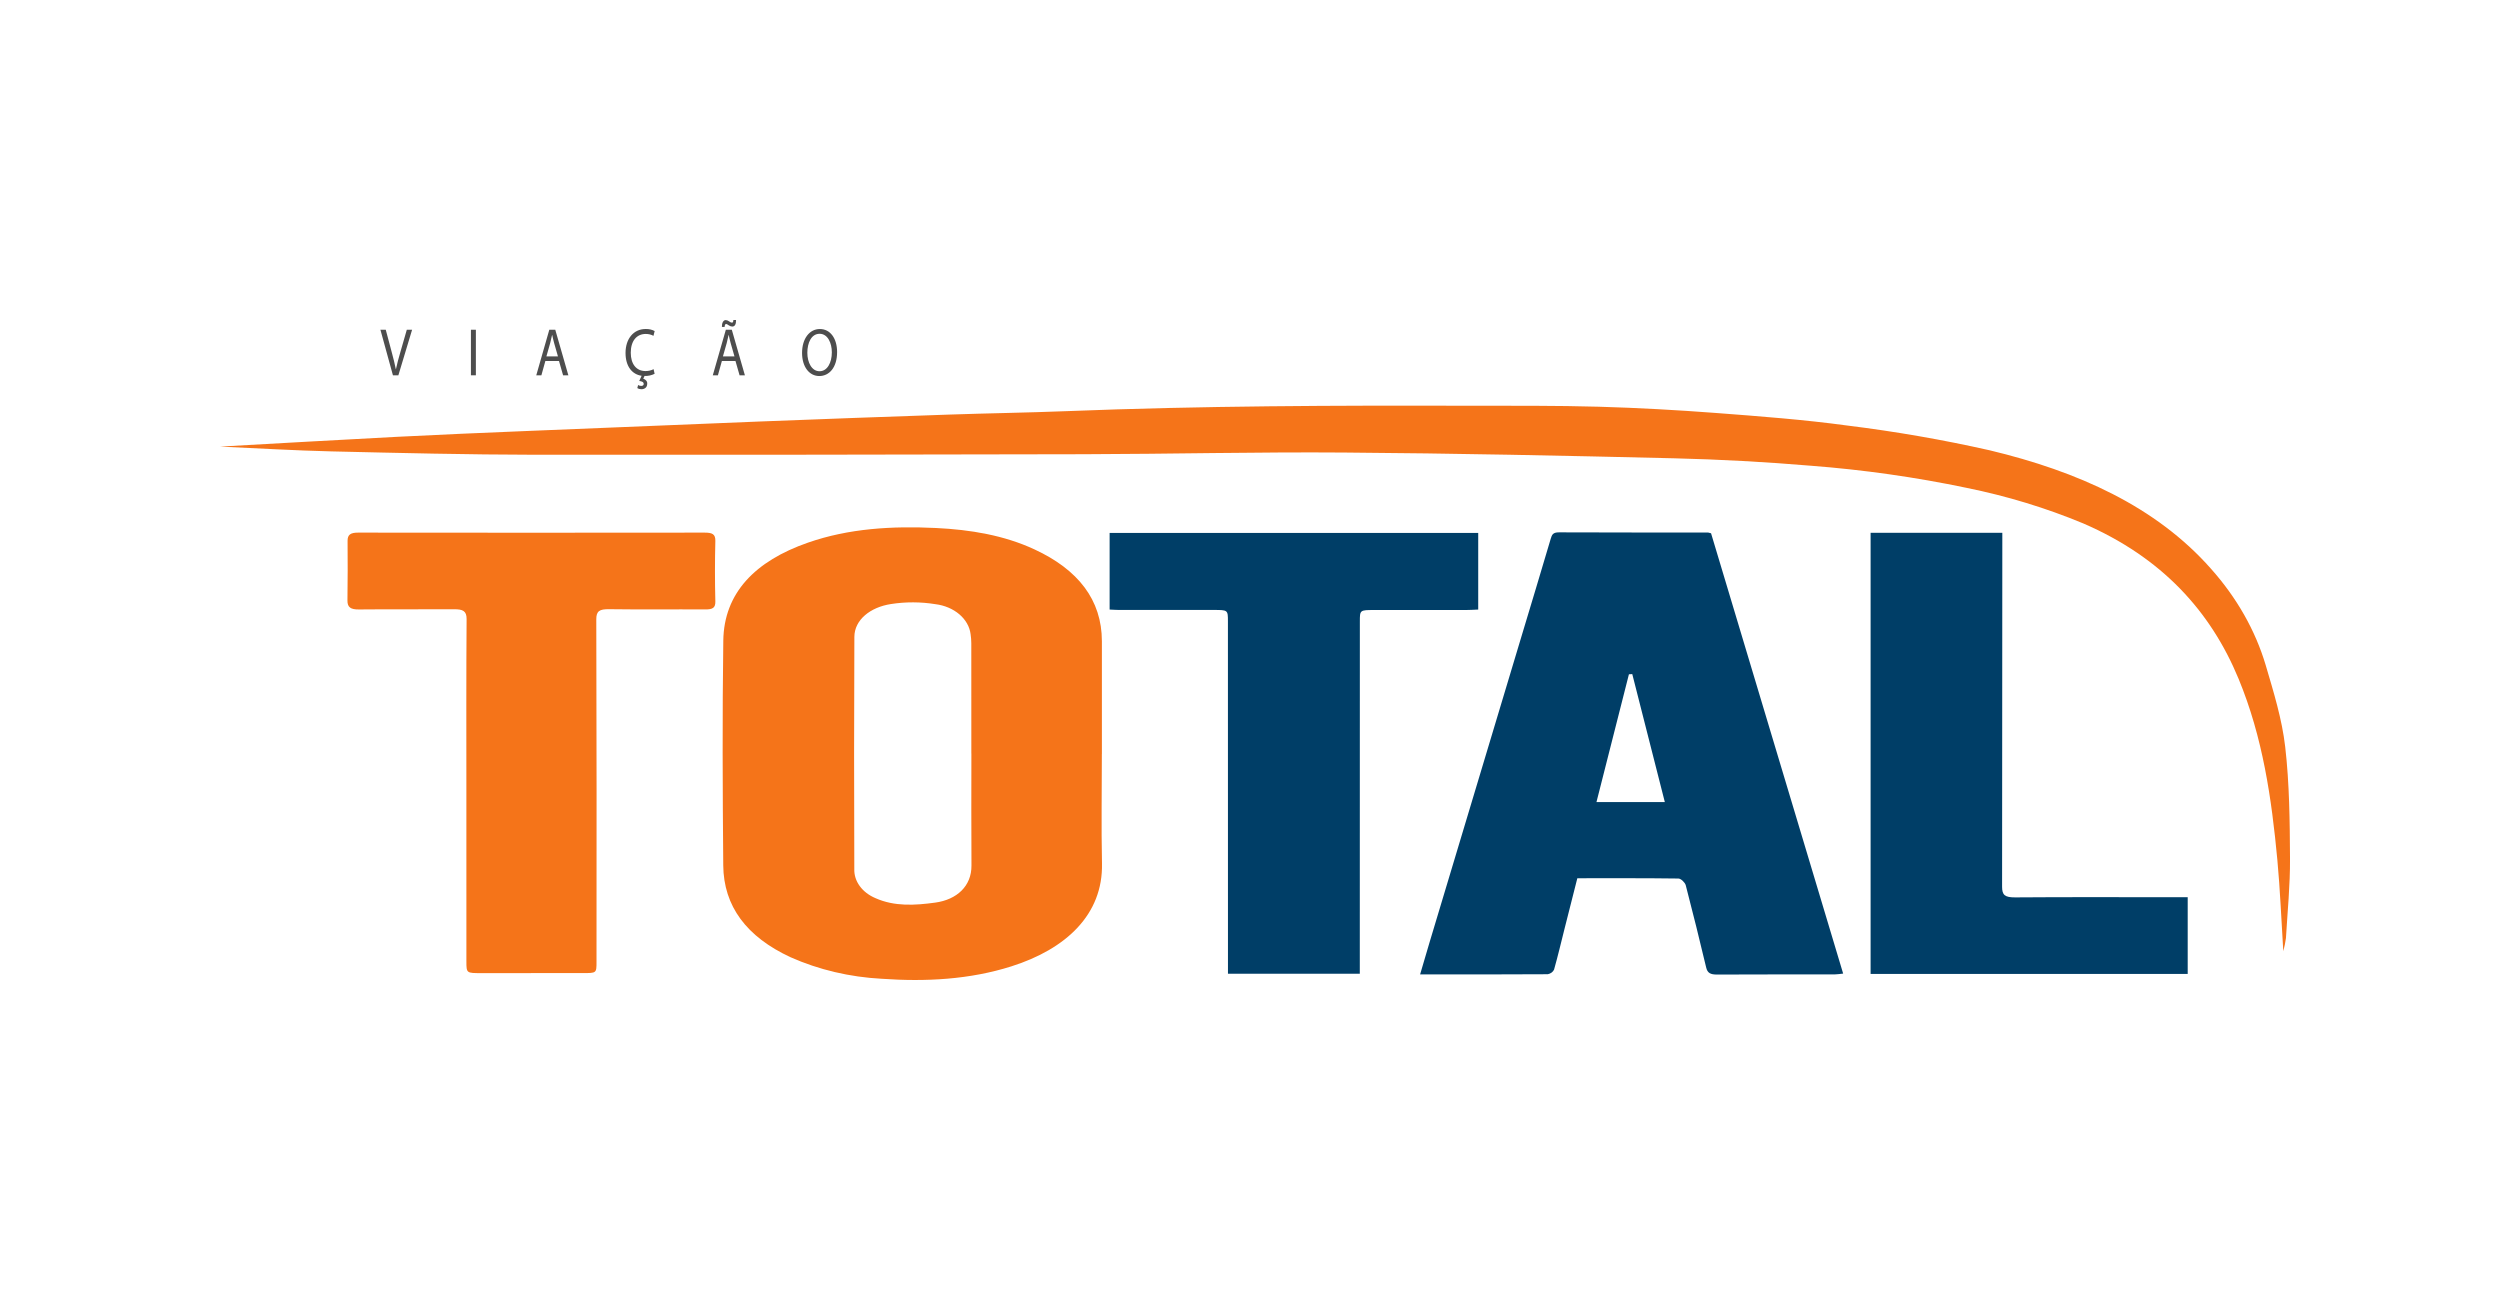 <svg width="250" height="130" viewBox="0 0 250 130" fill="none" xmlns="http://www.w3.org/2000/svg">
<g clip-path="url(#clip0_2748_151)">
<path d="M110.185 75.399C110.185 79.047 110.121 82.696 110.199 86.343C110.31 91.464 106.589 94.906 101.147 96.633C96.966 97.959 92.578 98.186 88.184 97.878C84.982 97.71 81.865 96.974 79.052 95.722C74.649 93.68 72.359 90.617 72.325 86.531C72.262 79.041 72.227 71.55 72.33 64.062C72.396 59.3 75.508 56.104 80.799 54.263C84.89 52.838 89.211 52.587 93.6 52.8C97.065 52.967 100.415 53.53 103.451 54.941C107.809 56.962 110.185 59.982 110.189 64.123C110.194 67.881 110.194 71.64 110.189 75.399L110.185 75.399ZM97.139 75.358H97.134C97.134 71.681 97.133 68.005 97.13 64.328C97.129 64.025 97.105 63.722 97.06 63.42C96.968 62.674 96.571 61.973 95.933 61.429C95.295 60.885 94.452 60.529 93.537 60.417C92.07 60.179 90.56 60.175 89.09 60.405C87.034 60.721 85.445 61.985 85.437 63.68C85.403 71.42 85.401 79.159 85.431 86.899C85.409 87.498 85.597 88.091 85.974 88.607C86.35 89.124 86.898 89.543 87.555 89.818C89.451 90.663 91.494 90.54 93.522 90.261C95.685 89.964 97.164 88.611 97.147 86.548C97.118 82.816 97.139 79.087 97.139 75.357L97.139 75.358Z" fill="#F57419"/>
<path d="M171.106 53.328C175.506 67.995 179.9 82.64 184.315 97.359C184.034 97.399 183.751 97.426 183.467 97.441C179.551 97.446 175.63 97.433 171.711 97.455C171.05 97.459 170.748 97.301 170.62 96.76C169.968 94.01 169.286 91.263 168.574 88.521C168.505 88.259 168.099 87.857 167.843 87.853C164.509 87.808 161.174 87.824 157.733 87.824C157.302 89.524 156.88 91.184 156.461 92.845C156.115 94.217 155.792 95.594 155.406 96.959C155.356 97.072 155.274 97.173 155.165 97.254C155.056 97.335 154.925 97.392 154.782 97.422C150.561 97.449 146.339 97.443 142.01 97.443C142.332 96.344 142.63 95.316 142.939 94.289C144.42 89.353 145.903 84.416 147.388 79.48C148.959 74.252 150.53 69.025 152.1 63.797C153.094 60.489 154.098 57.183 155.074 53.872C155.19 53.48 155.29 53.232 155.894 53.235C160.869 53.255 165.844 53.25 170.819 53.255C170.918 53.271 171.014 53.295 171.106 53.328ZM159.647 80.206H166.482C165.382 75.886 164.303 71.647 163.227 67.409L162.892 67.429C161.817 71.661 160.742 75.892 159.647 80.206Z" fill="#003E67"/>
<path d="M22 44.66C28.009 44.326 33.849 43.984 39.698 43.682C43.98 43.461 48.265 43.282 52.55 43.105C60.372 42.778 68.194 42.459 76.018 42.149C82.309 41.903 88.602 41.673 94.897 41.459C98.808 41.325 102.723 41.27 106.634 41.116C120.149 40.58 133.673 40.539 147.199 40.571C151.425 40.581 155.654 40.552 159.876 40.672C163.786 40.784 167.697 41.002 171.593 41.297C175.986 41.631 180.391 41.962 184.739 42.555C189.539 43.148 194.291 43.975 198.969 45.03C207.778 47.138 215.594 50.64 221.098 56.875C223.675 59.766 225.533 63.036 226.566 66.504C227.363 69.206 228.206 71.933 228.521 74.688C228.947 78.393 228.979 82.134 229.002 85.861C229.018 88.508 228.752 91.157 228.595 93.805C228.534 94.246 228.446 94.685 228.329 95.119C228.128 91.95 228.014 88.967 227.736 85.995C227.161 79.856 226.287 73.751 223.855 67.873C221.063 61.13 216.196 55.744 208.323 52.341C204.607 50.795 200.684 49.6 196.632 48.78C191.533 47.714 186.337 46.976 181.095 46.574C176.562 46.192 172.002 45.941 167.447 45.831C156.449 45.567 145.446 45.336 134.444 45.254C125.757 45.188 117.066 45.4 108.377 45.422C90.109 45.468 71.841 45.486 53.572 45.476C46.761 45.465 39.947 45.299 33.136 45.139C29.477 45.053 25.822 44.829 22 44.66Z" fill="#F57419"/>
<path d="M110.962 60.955V53.291H147.822V60.955C147.404 60.971 146.979 61.002 146.553 61.002C143.521 61.006 140.488 61.006 137.455 61.002C135.987 61.002 135.985 60.995 135.985 62.146L135.98 96.473V97.371H122.796V96.474C122.796 85.031 122.795 73.589 122.792 62.147C122.792 60.992 122.792 60.994 121.339 60.996C118.204 60.998 115.07 60.998 111.935 60.996C111.635 60.996 111.334 60.971 110.962 60.955Z" fill="#003E67"/>
<path d="M46.638 79.067C46.638 73.346 46.617 67.625 46.66 61.904C46.667 61.091 46.275 60.919 45.401 60.925C42.232 60.947 39.063 60.914 35.895 60.946C35.053 60.955 34.735 60.719 34.745 60.046C34.773 58.056 34.773 56.066 34.758 54.077C34.754 53.475 35.051 53.261 35.802 53.262C47.354 53.276 58.905 53.276 70.456 53.262C71.219 53.262 71.552 53.404 71.535 54.095C71.484 56.112 71.484 58.13 71.535 60.147C71.549 60.786 71.265 60.948 70.529 60.943C67.325 60.921 64.121 60.966 60.92 60.919C59.942 60.905 59.627 61.111 59.629 61.935C59.66 73.35 59.668 84.764 59.651 96.178C59.651 97.321 59.651 97.31 58.25 97.308C54.877 97.303 51.504 97.305 48.13 97.312C46.655 97.312 46.641 97.319 46.64 96.147C46.635 90.454 46.635 84.76 46.638 79.067Z" fill="#F57419"/>
<path d="M187.06 53.28H200.232V54.341C200.232 65.783 200.224 77.225 200.209 88.666C200.206 89.504 200.482 89.745 201.524 89.739C206.839 89.698 212.153 89.721 217.469 89.722H218.77V97.394H187.06V53.28Z" fill="#003E67"/>
<path d="M39.293 37.53L38.041 32.974H38.576L39.173 35.218C39.339 35.833 39.478 36.388 39.583 36.922H39.594C39.702 36.394 39.861 35.819 40.032 35.225L40.681 32.974H41.21L39.837 37.53H39.293Z" fill="#4D4D4D"/>
<path d="M47.587 32.974V37.53H47.092V32.974H47.587Z" fill="#4D4D4D"/>
<path d="M54.537 36.097L54.139 37.53H53.627L54.93 32.974H55.527L56.836 37.53H56.309L55.899 36.097H54.537ZM55.795 35.637L55.419 34.326C55.334 34.029 55.277 33.758 55.22 33.494H55.209C55.152 33.765 55.089 34.041 55.016 34.319L54.64 35.639L55.795 35.637Z" fill="#4D4D4D"/>
<path d="M65.461 37.381C65.159 37.533 64.808 37.608 64.454 37.597L64.323 37.868C64.449 37.905 64.556 37.975 64.628 38.067C64.7 38.158 64.733 38.267 64.722 38.375C64.722 38.767 64.431 38.923 64.135 38.923C63.988 38.922 63.846 38.881 63.731 38.807L63.81 38.503C63.901 38.561 64.014 38.592 64.129 38.591C64.162 38.593 64.195 38.589 64.226 38.579C64.257 38.569 64.284 38.554 64.307 38.535C64.33 38.516 64.347 38.492 64.358 38.467C64.368 38.442 64.372 38.415 64.368 38.388C64.368 38.205 64.192 38.131 63.924 38.099L64.163 37.579C63.224 37.444 62.553 36.653 62.553 35.294C62.553 33.867 63.367 32.901 64.556 32.901C64.878 32.889 65.197 32.96 65.466 33.104L65.347 33.584C65.119 33.458 64.849 33.392 64.573 33.395C63.674 33.395 63.077 34.078 63.077 35.274C63.077 36.388 63.617 37.106 64.552 37.106C64.838 37.109 65.119 37.043 65.36 36.917L65.461 37.381Z" fill="#4D4D4D"/>
<path d="M72.189 36.097L71.791 37.53H71.279L72.584 32.974H73.181L74.49 37.53H73.957L73.547 36.097H72.189ZM72.189 32.696C72.183 32.284 72.332 32.007 72.576 32.007C72.706 32.019 72.826 32.067 72.918 32.142C72.989 32.204 73.083 32.247 73.185 32.265C73.276 32.265 73.328 32.218 73.338 32.002H73.606C73.611 32.427 73.486 32.657 73.219 32.657C73.089 32.646 72.967 32.601 72.871 32.529C72.763 32.461 72.689 32.4 72.604 32.4C72.519 32.4 72.473 32.515 72.456 32.697L72.189 32.696ZM73.447 35.637L73.071 34.326C72.986 34.028 72.929 33.758 72.872 33.494H72.861C72.804 33.764 72.741 34.041 72.668 34.319L72.292 35.639L73.447 35.637Z" fill="#4D4D4D"/>
<path d="M83.71 35.205C83.71 36.772 82.907 37.604 81.93 37.604C80.917 37.604 80.206 36.672 80.206 35.294C80.206 33.848 80.962 32.902 81.986 32.902C83.032 32.899 83.71 33.852 83.71 35.205ZM80.734 35.279C80.734 36.252 81.178 37.124 81.955 37.124C82.732 37.124 83.184 36.266 83.184 35.231C83.184 34.324 82.785 33.379 81.96 33.379C81.135 33.379 80.734 34.278 80.734 35.279V35.279Z" fill="#4D4D4D"/>
</g>
<defs>
<clipPath id="clip0_2748_151">
<rect width="207" height="66" fill="white" transform="translate(22 32)"/>
</clipPath>
</defs>
</svg>
